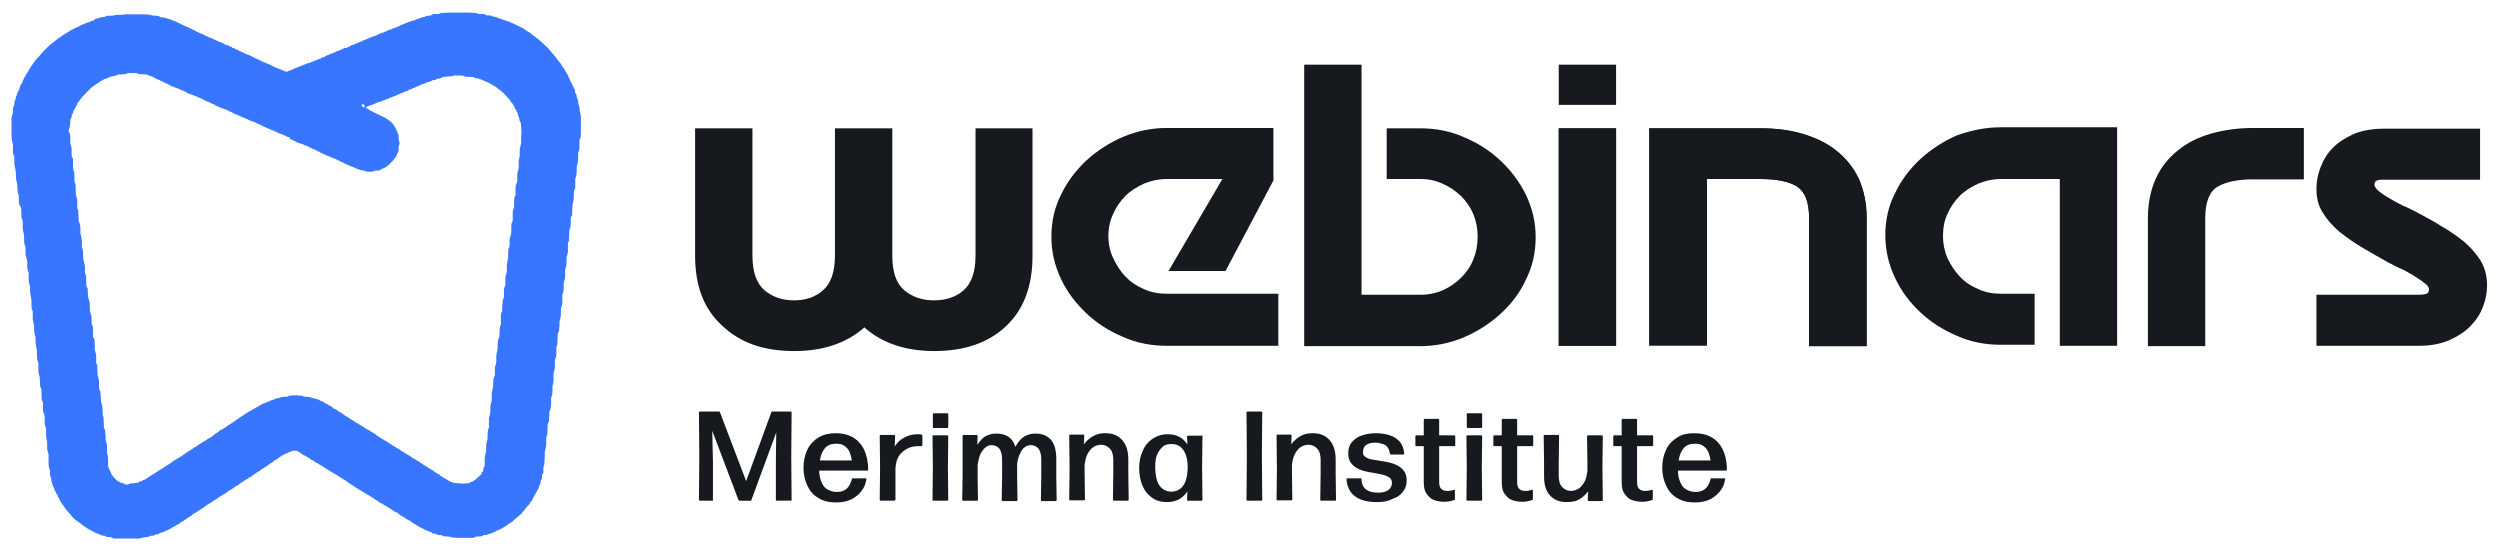 <?xml version="1.0" encoding="UTF-8"?>
<svg xmlns="http://www.w3.org/2000/svg" xmlns:xlink="http://www.w3.org/1999/xlink" version="1.1" id="Layer_1" x="0px" y="0px" viewBox="0 0 715 158.1" style="enable-background:new 0 0 715 158.1;" xml:space="preserve">
<style type="text/css">
	.st0{fill:#3976FF;}
	.st1{fill:#16191E;}
</style>
<g>
	<path class="st0" d="M37.1,4.1c1,0,2,0,3,0c0.9,0,1.7,0,2.6,0.1c0.3,0,0.5,0.1,0.8,0.2c0.3,0,0.5,0.1,0.8,0.1c0.6,0,1.1,0,1.6,0.4   C46,5,46.3,5,46.5,5c0.3,0,0.6,0,0.9,0.2c0,0,0.3,0,0.5,0.1c0.6,0.2,1.3,0.4,1.9,0.7h0.1c0.5,0.1,0.8,0.5,1.3,0.6   c0.1,0,0.2,0.1,0.2,0.1C51.6,7,51.9,6.9,52.1,7s0.4,0.3,0.7,0.4c0.4,0.1,0.8,0.4,1.2,0.5c0.2,0.1,0.5,0.2,0.6,0.3   c0.4,0.3,1,0.4,1.4,0.7L56.1,9c0.5,0.1,0.9,0.5,1.4,0.6c0.1,0,0.2,0.1,0.3,0.1l0.1,0.1c0.2,0.1,0.5,0.1,0.7,0.3s0.4,0.3,0.7,0.3   h0.1c0.4,0.5,1,0.3,1.4,0.7c0.1,0.1,0.2,0.1,0.3,0.1c0.5,0.2,1,0.5,1.5,0.7c0.1,0,0.1,0.1,0.2,0.1c0.6,0.1,1.2,0.5,1.7,0.8   c0.1,0.1,0.2,0.1,0.4,0.1c0.3,0,0.5,0.1,0.7,0.3c0.1,0.1,0.2,0.1,0.3,0.1c0.2,0,0.4,0.1,0.5,0.3c0,0,0,0.1,0.1,0.1   c0.5-0.1,0.8,0.5,1.3,0.5c0.1,0,0.2,0,0.2,0.1c0.3,0.3,0.7,0.3,1,0.5c0.4,0.2,0.8,0.4,1.3,0.6c0.1,0,0.1,0.1,0.2,0.1   c0.4,0.2,0.9,0.3,1.3,0.5c0.1,0,0.1,0.1,0.2,0.1c0.2,0.2,0.4,0.3,0.6,0.3c0.1,0,0.2,0,0.2,0.1c0.2,0.3,0.6,0.3,0.9,0.4   c0.1,0,0.2,0.1,0.3,0.2c0.2,0.1,0.3,0.1,0.5,0.2c0.1,0.1,0.3,0.1,0.4,0.2c0.2,0.2,0.4,0.3,0.6,0.3c0.1,0,0.2,0,0.2,0   c0.2,0.3,0.6,0.3,0.9,0.4c0.5,0.2,0.9,0.5,1.4,0.7s0.9,0.6,1.5,0.6c0.1,0,0.2,0.1,0.2,0.1c0.2,0.2,0.4,0.3,0.7,0.3h0.1   c0.3,0.3,0.8,0.3,1.1,0.5c0.2,0.2,0.4,0.1,0.7,0c0.1-0.1,0.3-0.2,0.4-0.2c0.3,0,0.5-0.1,0.6-0.3l0,0c0.6,0,1-0.5,1.6-0.6   c0.1,0,0.3-0.1,0.4-0.1c0.2-0.2,0.4-0.2,0.6-0.3c0.2,0,0.4-0.2,0.6-0.2c0.1-0.1,0.3-0.1,0.4-0.2c0.3-0.1,0.5-0.1,0.7-0.3   c0.1-0.1,0.3-0.1,0.4-0.1c0.2,0,0.4-0.1,0.7-0.2c0.4-0.2,0.9-0.4,1.4-0.6c0.3-0.1,0.6-0.1,0.8-0.3c0,0,0.1-0.1,0.2-0.1   c0.3,0,0.6-0.1,0.9-0.4c0-0.1,0.1-0.1,0.2-0.1c0.3,0,0.7-0.1,0.9-0.4c0.1-0.1,0.2,0,0.3-0.1c0.2-0.1,0.4-0.2,0.6-0.2   c0.1-0.1,0.2-0.1,0.3-0.2c0.4-0.1,0.7-0.2,1-0.4c0.1-0.1,0.2,0,0.3-0.1c0.2-0.1,0.3-0.1,0.5-0.2l0.1-0.1c0.5-0.1,1-0.3,1.5-0.6   c0.2-0.1,0.5-0.1,0.6-0.3c0.1-0.1,0.3-0.1,0.4-0.1s0.4,0,0.4,0c0.4-0.4,1-0.3,1.3-0.7c0,0,0-0.1,0.1-0.1c0.5,0,1-0.3,1.4-0.5h0.1   c0.4-0.2,0.9-0.5,1.4-0.5c0.4-0.5,0.9-0.4,1.4-0.7c0.4-0.2,1-0.4,1.4-0.6c0.2-0.1,0.4-0.1,0.6-0.2c0.3-0.2,0.6-0.1,0.9-0.3   s0.5-0.4,0.8-0.4c0.1,0,0.3-0.1,0.4-0.2c0.2-0.1,0.4-0.2,0.7-0.2h0.1c0.4-0.4,1-0.3,1.4-0.7c0.1-0.1,0.2-0.1,0.3-0.1   c0.4-0.1,0.8-0.1,1-0.4c0.1-0.1,0.2-0.1,0.3-0.1c0.3,0,0.6-0.1,0.8-0.3c0,0,0.1-0.1,0.2-0.1c0.3,0,0.6-0.1,0.8-0.4   c0.5-0.1,0.9-0.3,1.3-0.5c0.3-0.1,0.5-0.2,0.8-0.3c0.5-0.2,1-0.4,1.5-0.5c0.3-0.1,0.6-0.1,0.8-0.3c0.2-0.1,0.4-0.1,0.6-0.2   c0.3-0.1,0.5-0.2,0.8-0.3c0.2-0.1,0.5-0.1,0.7-0.2c0.2,0,0.4,0,0.5-0.1c0.3-0.3,0.7-0.3,1-0.3s0.7,0,1-0.3c0.2-0.1,0.5-0.2,0.7-0.2   c0.3,0,0.6,0,0.9,0s0.6,0,0.8-0.2c0.1-0.1,0.3-0.1,0.4-0.1c0.8,0,1.5-0.1,2.3-0.1c1.4,0,2.7,0,4.1,0c1,0,1.9,0,2.9,0.1   c0.3,0,0.7,0,1,0.2c0.1,0.1,0.3,0.1,0.5,0.1c0.4,0,0.7,0,1.1,0c0.2,0,0.4,0.1,0.6,0.2c0.3,0.2,0.6,0.3,0.9,0.2c0.4,0,0.8,0,1.2,0.3   c0.2,0.1,0.4,0.1,0.6,0.1c0.3,0,0.5,0.1,0.8,0.3c0.2,0.1,0.4,0.2,0.6,0.2c0.3,0,0.6,0.1,0.8,0.3c0.1,0.1,0.2,0.1,0.2,0.1   c0.4,0,0.6,0.1,0.9,0.3c0.1,0.1,0.2,0.1,0.3,0.1c0.3,0,0.6,0,0.8,0.3c0.4,0,0.8,0.4,1.2,0.5c0.2,0.1,0.4,0.1,0.6,0.3l0,0   c0.4,0.1,0.8,0.4,1.1,0.5c0.1,0,0.2,0.1,0.3,0.1c0.4,0.2,0.8,0.5,1.2,0.8c0.5,0.5,1.3,0.6,1.7,1.2c0.1,0.1,0.4,0.2,0.5,0.3   c0.5,0.4,1,0.8,1.5,1.2c0.6,0.5,1.2,1,1.8,1.6c0.5,0.4,0.9,0.8,1.3,1.3c0.3,0.4,0.6,0.7,0.9,1.1c0.4,0.4,0.8,0.9,1.1,1.3   c0.2,0.2,0.3,0.5,0.5,0.7s0.3,0.4,0.5,0.6c0.3,0.3,0.5,0.7,0.7,1.1c0.1,0.2,0.2,0.3,0.3,0.4s0.1,0.1,0.2,0.2   c0.2,0.5,0.5,0.8,0.7,1.3c0.2,0.4,0.6,0.7,0.6,1.2c0,0.1,0,0.2,0.1,0.2c0.2,0.2,0.3,0.4,0.3,0.7c0,0.1,0,0.1,0.1,0.2   c0.3,0.3,0.4,0.7,0.5,1c0,0.1,0.1,0.2,0.1,0.2c0.2,0.2,0.3,0.4,0.3,0.6c0,0.1,0.1,0.3,0.2,0.4c0.2,0.2,0.2,0.4,0.2,0.7   c0,0.2,0.1,0.4,0.2,0.6c0.2,0.2,0.3,0.5,0.3,0.8s0.1,0.5,0.2,0.7c0.1,0.2,0.2,0.5,0.2,0.8s0.1,0.7,0.2,1c0.1,0.2,0.2,0.5,0.2,0.8   c0,0.7,0.1,1.3,0.3,1.9c0.1,0.2,0.1,0.5,0.1,0.8c0,1.5,0,2.9,0,4.4c0,0.7,0,1.4-0.3,2c-0.1,0.1-0.1,0.3-0.1,0.5c0,0.5,0,1.1,0,1.6   s0,1-0.3,1.5c-0.1,0.2-0.1,0.4-0.1,0.6c0,0.6,0,1.2,0,1.7c0,0.4-0.1,0.8-0.2,1.1c-0.1,0.3-0.1,0.6-0.2,0.9c0,0.5,0,0.9,0,1.4   c0,0.6-0.1,1.1-0.3,1.6c-0.1,0.2-0.1,0.4-0.1,0.6c0,0.5,0,1.1,0,1.6c0,0.4,0,0.9-0.2,1.2c-0.3,0.6-0.2,1.3-0.2,1.9   c0,0.7-0.1,1.4-0.3,2.1c-0.1,0.3-0.1,0.6-0.1,0.9c-0.1,0.8-0.1,1.6-0.1,2.4c0,0.1,0,0.2-0.1,0.2c-0.3,0.3-0.3,0.7-0.3,1.1   c0,0.5,0,0.9,0,1.4c0,0.5-0.1,0.9-0.3,1.4c-0.1,0.2-0.1,0.4-0.1,0.7c0,0.8-0.1,1.6-0.1,2.3c0,0.2,0,0.3-0.1,0.5   c-0.2,0.3-0.2,0.7-0.2,1.1c0,0.6,0,1.1,0,1.7c0,0.4-0.1,0.7-0.2,1.1c-0.1,0.3-0.2,0.6-0.2,0.8c0,0.4,0,0.9,0,1.3   c0,0.6-0.1,1.2-0.3,1.7c-0.1,0.2-0.1,0.4-0.1,0.6c0,0.4,0,0.8,0,1.3s0,1-0.2,1.5c-0.3,0.7-0.2,1.5-0.2,2.2c0,0.6-0.1,1.2-0.3,1.7   c-0.1,0.1-0.1,0.3-0.1,0.4c0,0.5,0,1,0,1.5s0,1.1-0.2,1.5c-0.3,0.7-0.2,1.5-0.2,2.2s-0.1,1.3-0.3,1.9c-0.1,0.2-0.1,0.5-0.1,0.7   c0,0.6,0,1.2-0.1,1.8c0,0.4-0.1,0.8-0.3,1.1c-0.1,0.1-0.1,0.3-0.1,0.5c0,0.9-0.1,1.8-0.1,2.7c0,0.1,0,0.3-0.1,0.4   c-0.2,0.2-0.2,0.5-0.2,0.8c0,0.5,0,1,0,1.6c0,0.5-0.1,1-0.3,1.4c-0.1,0.2-0.1,0.4-0.1,0.6c0,0.5,0,1,0,1.5s-0.1,0.9-0.2,1.4v0.1   c-0.3,0.4-0.2,0.8-0.2,1.2c0,0.5,0,1,0,1.5c0,0.4-0.1,0.7-0.2,1.1c-0.1,0.2-0.1,0.4-0.1,0.6c0,0.3,0,0.7,0,1c0,0.8-0.1,1.5-0.4,2.2   c-0.1,0.1,0,0.3,0,0.4c0,0.5,0,0.9,0,1.4c0,0.7-0.1,1.3-0.4,1.9c-0.1,0.2-0.1,0.5-0.1,0.7c0,0.7-0.1,1.4-0.1,2.1   c0,0.1,0,0.3-0.1,0.4c-0.2,0.4-0.3,0.7-0.3,1.2c0,0.8,0,1.6-0.1,2.4c0,0.1,0,0.3-0.1,0.4c-0.2,0.2-0.2,0.5-0.2,0.8   c0,0.6,0,1.1,0,1.7c0,0.4-0.1,0.8-0.2,1.2c-0.1,0.3-0.2,0.7-0.2,1c0,0.8,0,1.6-0.1,2.4c0,0.2,0,0.3,0,0.5s0,0.5-0.1,0.7   s-0.2,0.4-0.2,0.7s0,0.7,0,1c0,0.4,0,0.7-0.3,1c-0.1,0.1-0.1,0.4-0.1,0.6c0,0.4,0,0.8-0.3,1.1c-0.1,0.1-0.1,0.3-0.1,0.5   s0,0.4-0.1,0.5c-0.4,0.5-0.4,1.3-0.8,1.8c-0.3,0.4-0.5,0.9-0.7,1.3c-0.2,0.4-0.6,0.8-0.7,1.3c-0.1,0.3-0.3,0.5-0.5,0.7   c0,0.1-0.1,0.1-0.2,0.2c-0.1,0.5-0.5,0.8-0.8,1.1c-0.4,0.4-0.7,0.9-1.1,1.4c-0.3,0.3-0.6,0.7-0.9,1c-0.6,0.5-1.1,0.9-1.7,1.4   c-0.1,0.1-0.2,0.2-0.3,0.3c-0.3,0.2-0.6,0.6-1,0.7c-0.3,0.1-0.5,0.3-0.7,0.5c-0.1,0-0.1,0.1-0.2,0.2c-0.6,0.2-1,0.7-1.6,0.9   c-0.5,0.2-0.8,0.5-1.4,0.6c-0.1,0-0.1,0.1-0.2,0.2c-0.5,0.2-0.9,0.4-1.4,0.6c-0.3,0.1-0.7,0.1-1,0.3c-0.1,0.1-0.4,0.1-0.6,0.1   c-0.2,0-0.5,0-0.7,0.2c-0.2,0.1-0.4,0.2-0.6,0.2c-0.2,0-0.5,0-0.7,0c-0.3,0-0.6,0-0.8,0.2c-0.2,0.1-0.5,0.2-0.7,0.2   c-1.5,0-3,0-4.6,0c-0.7,0-1.3-0.1-2-0.3c-0.3-0.1-0.6-0.1-0.9-0.1c-0.5,0-0.9,0-1.3-0.3c-0.1-0.1-0.4-0.1-0.6-0.1   c-0.4,0-0.8,0-1.1-0.3c-0.1-0.1-0.4-0.1-0.6-0.1c-0.3,0-0.5,0-0.6-0.3c0,0,0-0.1-0.1-0.1c-0.5,0-0.8-0.4-1.3-0.5   c-0.1,0-0.1,0-0.2,0c-0.4-0.2-0.7-0.4-1.1-0.6c-0.1,0-0.1-0.1-0.2-0.1c-0.6-0.2-1.1-0.6-1.6-0.9c-0.6-0.4-1.3-0.7-1.8-1.2   c0,0,0,0-0.1-0.1c-0.7-0.1-1.1-0.7-1.8-1c-0.6-0.3-1.1-0.7-1.6-1.1c0,0,0-0.1-0.1-0.1c-0.6-0.1-1.1-0.6-1.6-0.9   c-0.6-0.3-1.2-0.8-1.8-1.1c-0.6-0.4-1.2-0.7-1.8-1c-0.1,0-0.1-0.1-0.2-0.2c-0.1-0.1-0.1-0.2-0.2-0.2c-0.5-0.1-0.8-0.5-1.2-0.7   c-0.6-0.3-1.1-0.8-1.8-1.1c-0.6-0.3-1.1-0.7-1.6-1c-0.1-0.1-0.3-0.2-0.4-0.2s-0.2,0-0.2-0.1c-0.3-0.4-0.7-0.4-1.1-0.7   c-0.5-0.5-1.2-0.7-1.8-1.2c-0.1-0.1-0.2-0.1-0.3-0.2c-0.1-0.1-0.3-0.2-0.4-0.3s-0.3-0.2-0.4-0.3s-0.3-0.2-0.4-0.2   c-0.7-0.4-1.3-0.9-2-1.3c-0.6-0.3-1.1-0.6-1.7-1s-1.2-0.7-1.8-1.1c-0.5-0.4-1.1-0.7-1.6-1c-0.1-0.1-0.3-0.2-0.4-0.3   s-0.1-0.1-0.2-0.1c-0.4,0-0.7-0.4-1-0.6c-0.2-0.1-0.4-0.2-0.6-0.3c-0.1,0-0.1,0-0.2-0.1c-0.4-0.5-1.1-0.6-1.6-1.1h-0.1   c-0.5-0.1-0.9-0.5-1.3-0.8c-0.3-0.2-0.6-0.4-0.9-0.5c-0.1-0.1-0.2-0.1-0.3-0.1c-0.3,0-0.6,0-0.9,0c-0.2,0-0.4,0.1-0.6,0.2   c-0.1,0.1-0.3,0.2-0.4,0.2c-0.2,0-0.4,0.1-0.6,0.3l0,0c-0.5,0-0.7,0.4-1.2,0.5c-0.1,0-0.2,0-0.2,0.1c-0.5,0.3-1.1,0.7-1.6,1.1   l-0.1,0.1c-0.5,0.1-0.8,0.5-1.2,0.8l-0.1,0.1c-0.5,0.1-0.8,0.5-1.2,0.8c-0.5,0.3-1.1,0.7-1.6,1c-0.1,0-0.1,0-0.2,0.1   c-0.4,0.5-1.1,0.7-1.6,1.1c-0.4,0.3-0.9,0.5-1.2,0.9l-0.1,0.1c-0.4,0-0.5,0.2-0.8,0.4c-0.2,0.2-0.5,0.4-0.8,0.5s-0.5,0.4-0.9,0.6   c-0.7,0.3-1.1,0.9-1.8,1.2c-0.3,0.1-0.6,0.4-0.9,0.6c-0.7,0.5-1.5,0.8-2.1,1.4c-0.3,0.2-0.6,0.4-0.9,0.5c-0.5,0.4-1.1,0.6-1.6,1.1   l-0.1,0.1c-0.5,0.1-0.9,0.6-1.3,0.8c-0.5,0.3-1,0.6-1.5,0.9c-0.2,0.1-0.4,0.3-0.5,0.4c-0.1,0.1-0.2,0.1-0.2,0.2   c-0.2,0.1-0.5,0.2-0.7,0.4c-0.5,0.3-0.9,0.6-1.4,0.9c-0.3,0.2-0.5,0.4-0.9,0.5c-0.2,0.1-0.4,0.3-0.6,0.5c-0.1,0.1-0.1,0.1-0.2,0.2   c-0.9,0.4-1.6,1.1-2.5,1.6c-0.2,0.1-0.3,0.2-0.5,0.3c-0.1,0-0.2,0.1-0.2,0.1c-0.3,0.4-0.7,0.5-1.1,0.7c-0.1,0.1-0.2,0.1-0.3,0.2   c-0.2,0.1-0.3,0.2-0.5,0.3c-0.1,0.1-0.2,0.1-0.3,0.1c-0.4,0.4-0.9,0.5-1.4,0.8c-0.4,0.2-0.8,0.4-1.3,0.6c-0.1,0-0.2,0.1-0.3,0.1   c-0.4,0-0.6,0.1-0.9,0.4c-0.1,0.1-0.3,0.1-0.5,0.1s-0.4,0-0.5,0.1c-0.2,0.2-0.5,0.3-0.8,0.3c-0.4,0-0.8,0-1.1,0.3   c-0.1,0.1-0.3,0.1-0.5,0.1c-0.6,0-1.2,0.1-1.8,0.3c-0.2,0.1-0.3,0.1-0.5,0.1c-2.3,0-4.6,0-6.8,0c-0.3,0-0.6,0-0.8-0.2   s-0.4-0.2-0.7-0.2c-0.4,0-0.9,0.1-1.2-0.3c-0.1-0.1-0.3-0.1-0.5-0.1c-0.3,0-0.6,0-0.8-0.2l-0.1-0.1c-0.5,0-0.9-0.4-1.4-0.5   c-0.1,0-0.2,0-0.2-0.1c-0.6-0.3-1.1-0.6-1.7-0.9c-0.2-0.1-0.3-0.2-0.5-0.3c-0.1,0-0.2,0-0.2-0.1c-0.2-0.3-0.6-0.4-0.9-0.6   c-0.4-0.3-0.7-0.6-1-0.8c-0.5-0.4-1-0.7-1.4-1c-0.4-0.4-0.9-0.8-1.2-1.3c0,0,0-0.1-0.1-0.1c-0.5-0.5-0.9-1.1-1.4-1.6   c-0.2-0.3-0.4-0.6-0.6-0.9c-0.2-0.2-0.3-0.5-0.5-0.7c-0.3-0.4-0.5-0.8-0.7-1.2c0-0.1,0-0.2-0.1-0.2c-0.1-0.2-0.1-0.3-0.2-0.4   c-0.2-0.2-0.1-0.5-0.3-0.7c-0.1-0.2-0.4-0.4-0.4-0.7c0-0.1,0-0.2-0.1-0.2c-0.3-0.2-0.3-0.6-0.4-0.9c0-0.2-0.1-0.3-0.2-0.4   c-0.1-0.1-0.2-0.3-0.2-0.4c-0.1-0.4-0.1-0.7-0.3-1c-0.1-0.2-0.1-0.4-0.1-0.7s-0.1-0.6-0.2-0.8s-0.2-0.5-0.2-0.7c0-0.3,0-0.6,0-1   c0-0.2,0-0.4-0.1-0.5c-0.3-0.7-0.3-1.5-0.3-2.3c0-0.7,0-1.3,0-2c0-0.2-0.1-0.4-0.2-0.6c-0.1-0.4-0.2-0.8-0.2-1.2c0-0.6,0-1.2,0-1.7   c0-0.2-0.1-0.4-0.1-0.6c-0.1-0.4-0.2-0.8-0.2-1.2c0-0.6,0-1.3,0-1.9c0-0.2,0-0.3-0.1-0.5c-0.3-0.5-0.3-1-0.3-1.5c0-0.3,0-0.7,0-1   c0-0.5,0-1.1-0.3-1.6c-0.1-0.3-0.2-0.6-0.2-0.9c0-0.6,0-1.3,0-1.9c0-0.2,0-0.4-0.1-0.5c-0.3-0.4-0.3-0.9-0.3-1.4c0-0.4,0-0.8,0-1.2   c0-0.5,0-1-0.3-1.5c-0.1-0.1-0.1-0.2-0.1-0.4c0-0.7-0.1-1.5-0.1-2.2c0-0.3-0.1-0.6-0.2-0.9c-0.2-0.5-0.2-1-0.2-1.5s0-1.1,0-1.7   c0-0.2-0.1-0.5-0.2-0.7c-0.1-0.3-0.2-0.6-0.2-1c0-0.3,0-0.6,0-1c0-0.7,0-1.3-0.2-2c-0.1-0.3-0.1-0.8-0.2-1.1c0-0.4,0-0.8,0-1.3   c0-0.4,0-0.7-0.2-1c-0.1-0.4-0.1-0.8-0.2-1.2c0-0.1,0-0.3,0-0.4c0-0.8,0-1.5-0.3-2.3c-0.1-0.3-0.1-0.7-0.1-1c0-0.6,0-1.2,0-1.7   c0-0.2,0-0.4-0.1-0.5C9,88.4,9,87.9,9,87.5s0-0.8,0-1.3s-0.1-1-0.2-1.5c-0.1-0.5-0.2-1-0.2-1.5c0-0.3,0-0.6,0-1   c0-0.3-0.1-0.7-0.2-1c-0.2-0.4-0.2-0.9-0.2-1.3c0-0.6,0-1.2,0-1.7c0-0.3-0.1-0.5-0.2-0.7c-0.1-0.3-0.2-0.7-0.2-1.1   c0-0.2,0-0.4,0-0.6c0.1-0.9-0.1-1.7-0.4-2.6c-0.1-0.2-0.1-0.4-0.1-0.6c0-0.5,0-1,0-1.6c0-0.3,0-0.6-0.2-0.9   c-0.2-0.4-0.2-0.8-0.2-1.2c0-0.2,0-0.3,0-0.5c0-0.8,0-1.6-0.3-2.3c-0.1-0.3-0.1-0.7-0.1-1c0-0.4,0-0.9,0-1.3c0-0.4,0-0.7-0.2-1.1   c-0.2-0.3-0.1-0.7-0.2-1.1c0-0.5,0-0.9,0-1.4c0-0.4-0.1-0.7-0.2-1.1c-0.4-0.3-0.4-0.8-0.5-1.2c0-0.4,0-0.8,0-1.3   c0-0.4,0-0.8-0.2-1.2C5,55.1,5.1,54.7,5,54.3c0-0.6,0-1.1-0.1-1.7c0-0.3-0.1-0.6-0.2-0.9c0-0.1-0.1-0.3-0.1-0.4   c0-0.8-0.1-1.5-0.1-2.3c0-0.3-0.1-0.7-0.2-1c-0.1-0.4-0.2-0.9-0.2-1.3c0-0.4,0-0.9,0-1.4c0-0.3,0-0.7-0.2-1   c-0.2-0.4-0.2-0.8-0.2-1.2c0-0.2,0-0.3,0-0.5c0.1-0.9-0.1-1.8-0.3-2.6c0-0.2-0.1-0.4-0.1-0.7c0-1.8,0-3.5,0-5.3   c0-0.5,0.1-1,0.3-1.4c0.1-0.2,0.1-0.4,0.1-0.6c0-0.4,0-0.7,0-1.1c0-0.2,0.1-0.4,0.2-0.5c0.2-0.2,0.2-0.4,0.2-0.6   c0-0.4,0-0.9,0.3-1.2c0.1-0.1,0.1-0.4,0.1-0.6c0-0.3,0.1-0.5,0.3-0.8c0.1-0.1,0.1-0.4,0.2-0.6c0-0.2,0-0.5,0.3-0.6   c0,0,0.1-0.1,0.1-0.2c0.2-0.5,0.3-1,0.5-1.5c0-0.1,0.1-0.2,0.2-0.3c0.2-0.2,0.3-0.4,0.3-0.6v-0.1c0.3-0.3,0.3-0.7,0.5-1   c0.3-0.4,0.5-0.8,0.7-1.2c0.1-0.1,0.1-0.2,0.2-0.3c0-0.1,0.1-0.1,0.2-0.2C8.2,20,8.6,19.5,8.9,19c0.6-0.9,1.2-1.8,2-2.6   c0.1-0.1,0.1-0.1,0.2-0.2c0.4-0.5,0.8-1,1.3-1.5s1-1,1.5-1.5s1.1-0.9,1.6-1.3c0.6-0.5,1.2-1,1.9-1.4c0.2-0.1,0.4-0.4,0.7-0.5   c0.6-0.4,1.2-0.7,1.8-1.1c0.1-0.1,0.2-0.2,0.3-0.2c0.1-0.1,0.3-0.2,0.4-0.2c0.1-0.1,0.3-0.1,0.4-0.2c0,0,0.1,0,0.1-0.1   C21.5,8,22,7.8,22.4,7.6h0.1c0.3-0.3,0.7-0.3,0.9-0.5c0.4-0.3,1-0.2,1.3-0.6c0.5,0,1-0.2,1.4-0.5c0.1-0.1,0.3,0,0.4-0.1   c0.1,0,0.3,0,0.4-0.1c0.2-0.5,0.5-0.5,0.9-0.5c0.2,0,0.4-0.1,0.6-0.2c0.3-0.2,0.5-0.2,0.8-0.2s0.7,0,1-0.2c0.2-0.2,0.6-0.2,0.8-0.2   c0.3,0,0.5,0,0.8,0c0.1,0,0.3,0,0.4,0c1-0.4,2-0.2,3-0.3C35.9,4,36.5,4.1,37.1,4.1z M103.4,29.9c0.1,0.6,0.2,0.6,0.7,0.8   c0.5,0.1,0.9,0.4,1.4,0.6c0,0,0.1,0,0.1,0.1c0.1,0.2,0.3,0.2,0.5,0.3c0.1,0,0.3,0.1,0.4,0.2c0.1,0.1,0.2,0.1,0.3,0.2   c0.5,0.1,0.8,0.5,1.4,0.6c0,0,0.1,0,0.1,0.1c0.5,0.2,1,0.5,1.5,0.7c0.1,0.1,0.3,0.1,0.4,0.2c0.4,0.3,0.9,0.6,1.3,0.9   c0.4,0.3,0.7,0.6,1,1c0.2,0.3,0.3,0.6,0.5,0.8c0.1,0.2,0.2,0.4,0.3,0.6c0.2,0.4,0.4,0.7,0.4,1.1c0.4,0.3,0.3,0.7,0.3,1.1   c0,0.4,0,0.9,0.2,1.3c0.1,0.3,0.1,0.7-0.1,1.1c-0.1,0.2-0.1,0.4-0.1,0.5c0,0.3,0,0.7,0,1c-0.1,0.5-0.5,0.8-0.5,1.3   c-0.2,0.2-0.3,0.5-0.5,0.7c-0.2,0.3-0.4,0.6-0.6,0.8c-0.5,0.5-1,1.1-1.5,1.5c-0.3,0.2-0.5,0.4-0.9,0.6c-0.4,0.1-0.8,0.3-1.1,0.5   c-0.4,0.3-0.8,0.3-1.3,0.3c-0.2,0-0.4,0-0.6,0.1c-0.3,0.2-0.6,0.2-0.9,0.2c-0.2,0-0.5,0-0.7,0c-0.3,0-0.7,0-1-0.2   c-0.1-0.1-0.3-0.1-0.4-0.1c-0.4,0-0.8-0.1-1.2-0.3c-0.4-0.2-0.9-0.2-1.3-0.5c-0.2-0.1-0.4-0.2-0.7-0.3c-0.4-0.1-0.8-0.3-1.2-0.5   c-0.2-0.1-0.4-0.1-0.5-0.2c-0.1-0.1-0.3-0.1-0.4-0.2c-0.3-0.1-0.5-0.3-0.8-0.4c-0.4-0.1-0.8-0.3-1.2-0.6h-0.1   c-0.4-0.2-0.8-0.5-1.3-0.5c-0.1,0-0.1-0.1-0.1-0.1c-0.1-0.1-0.2-0.1-0.3-0.1c-0.5-0.2-0.9-0.5-1.4-0.6c-0.1,0-0.1-0.1-0.2-0.1   c-0.4-0.3-0.9-0.3-1.2-0.6c0,0-0.1,0-0.2,0s-0.2,0-0.2-0.1c-0.2-0.3-0.5-0.4-0.8-0.4c-0.1,0-0.2-0.1-0.2-0.2   c-0.1-0.1-0.2-0.2-0.4-0.2c-0.6-0.2-1.2-0.5-1.8-0.8c-0.3-0.2-0.7-0.3-1-0.5h-0.1c-0.3,0-0.5-0.2-0.7-0.3s-0.5-0.2-0.7-0.2   c-0.1,0-0.1-0.1-0.2-0.1s-0.2-0.1-0.3-0.1c-0.3,0-0.6-0.2-0.9-0.4c-0.4-0.2-0.8-0.3-1.1-0.6h-0.1c-0.3,0-0.5-0.1-0.6-0.3   c0.3-0.3,0.2-0.3,0-0.3c-0.1,0-0.3-0.1-0.4-0.1c-0.5-0.2-1-0.5-1.5-0.7h-0.1c-0.2-0.1-0.3-0.2-0.5-0.2c-0.2-0.1-0.3-0.1-0.5-0.2   c-0.4-0.1-0.8-0.5-1.2-0.5l0,0c-0.2-0.2-0.3-0.3-0.6-0.3c-0.1,0-0.2,0-0.3-0.1c-0.3-0.2-0.6-0.3-0.9-0.4c-0.1,0-0.1-0.1-0.2-0.1   c-0.2-0.1-0.5-0.2-0.7-0.3c-0.1,0-0.2-0.1-0.3-0.1c-0.4-0.2-0.8-0.5-1.3-0.7c-0.1,0-0.2,0-0.3-0.1c-0.1,0-0.2-0.1-0.3-0.1   c-0.4-0.2-0.8-0.4-1.1-0.6c-0.1,0-0.2,0-0.2,0c-0.6-0.1-1-0.5-1.5-0.6c-0.1,0-0.1-0.1-0.1-0.1c-0.4-0.1-0.8-0.3-1.2-0.5   c-0.2-0.1-0.4-0.1-0.6-0.2c-0.1-0.1-0.2-0.1-0.3-0.2c-0.3-0.1-0.6-0.2-0.9-0.4c-0.2-0.1-0.4-0.1-0.6-0.2c-0.5-0.3-1.1-0.6-1.7-0.8   c-0.3-0.3-0.7-0.4-1.1-0.5c-0.3-0.1-0.5-0.3-0.8-0.3c-0.1,0-0.2,0-0.3-0.1c-0.2-0.2-0.5-0.2-0.7-0.3c-0.4-0.2-0.7-0.4-1.1-0.5   c-0.1,0-0.1-0.1-0.2-0.2s-0.2-0.1-0.2-0.1c-0.3,0-0.6-0.2-0.9-0.4c-0.7-0.3-1.4-0.5-2-0.9c-0.1,0-0.2-0.1-0.2-0.1   c-0.2,0-0.4-0.1-0.6-0.3C57.3,28,57.3,28,57.2,28c-0.3,0-0.6-0.1-0.8-0.4h-0.1c-0.3,0-0.5-0.1-0.8-0.3c-0.1-0.1-0.3-0.1-0.4-0.1   c-0.5-0.2-0.9-0.4-1.4-0.5l-0.1-0.1c-0.2-0.1-0.3-0.2-0.5-0.3c-0.1-0.1-0.3-0.1-0.4-0.2c-0.4-0.3-0.9-0.2-1.3-0.6h-0.1   c-0.2-0.1-0.4-0.2-0.6-0.2c-0.1-0.1-0.2-0.2-0.3-0.2c-0.3,0-0.6-0.2-0.8-0.3c-0.1-0.1-0.2-0.1-0.4-0.1c-0.4-0.1-0.8-0.5-1.2-0.6   c-0.1,0-0.1-0.1-0.1-0.1l-0.1-0.1c-0.4,0-0.7-0.2-1-0.4c-0.7-0.4-1.5-0.7-2.2-1c-0.6-0.3-1.1-0.8-1.8-0.8c-0.1,0-0.2-0.1-0.2-0.1   c-0.2-0.2-0.4-0.2-0.7-0.3c-0.7,0-1.4-0.1-2.1-0.1c-0.1,0-0.2-0.1-0.3-0.1c-0.2-0.1-0.4-0.2-0.5-0.2c-0.7,0-1.4,0-2.1,0   c-0.2,0-0.4,0-0.5,0.1c-0.2,0.1-0.5,0.2-0.7,0.2c-0.5,0.1-1.1,0.1-1.6,0.1c-0.2,0-0.5,0-0.7,0.2s-0.5,0.2-0.7,0.2   c-0.7,0.1-1.3,0.4-2,0.6c0,0,0,0-0.1,0.1c-0.2,0.1-0.4,0.2-0.6,0.2c-0.1,0-0.2,0-0.3,0.1c-0.3,0.4-0.9,0.3-1.2,0.8   c-0.8,0.3-1.3,0.9-2,1.3c-0.1,0.1-0.2,0.1-0.3,0.2c-0.4,0.4-0.8,0.8-1.2,1.2c-0.8,0.8-1.6,1.6-2.2,2.5c-0.1,0.2-0.3,0.4-0.5,0.6   c-0.3,0.7-0.6,1.3-1,2c-0.2,0.3-0.4,0.6-0.4,1c0,0.1-0.1,0.1-0.1,0.2c-0.2,0.2-0.3,0.5-0.3,0.8c0,0.2-0.1,0.5-0.2,0.6   c-0.2,0.3-0.2,0.6-0.2,0.9c0,0.8-0.1,1.5-0.4,2.3c-0.1,0.2-0.1,0.4,0,0.5c0.3,0.6,0.4,1.2,0.4,1.8c0,0.4,0,0.9,0,1.3   c0,0.2,0,0.4,0.1,0.6c0.2,0.5,0.3,1,0.3,1.5c0,0.6,0,1.1,0,1.7c0,0.1,0,0.3,0.1,0.4c0.3,0.4,0.3,0.8,0.3,1.3c0,0.6,0,1.2,0,1.7   c0,0.2,0,0.4,0.1,0.6c0.2,0.5,0.3,1,0.3,1.6c0,0.4,0,0.8,0,1.2s0,0.8,0.2,1.2c0.1,0.1,0.1,0.2,0.1,0.3c0,0.8,0.1,1.6,0.1,2.5   c0,0.3,0,0.5,0.1,0.8c0.2,0.5,0.3,0.9,0.3,1.4s0,0.9,0,1.4c0,0.4,0,0.8,0.2,1.1c0.1,0.1,0.1,0.3,0.1,0.5c0,0.8,0.1,1.5,0.1,2.3   c0,0.2,0,0.5,0.1,0.7c0.3,0.6,0.4,1.3,0.4,1.9c0,0.4,0,0.8,0,1.2c0,0.2,0,0.3,0.1,0.5c0.1,0.5,0.2,1,0.3,1.5c0.1,0.5,0,1,0,1.5   c0,0.4,0,0.7,0.2,1.1c0.1,0.1,0.1,0.2,0.1,0.3c0,0.7,0.1,1.5,0.1,2.2c0,0.4,0.1,0.8,0.2,1.1c0.1,0.4,0.2,0.8,0.3,1.3   c0,0.4,0,0.8,0,1.2c0,0.4-0.1,0.8,0.2,1.2c0.1,0.1,0,0.2,0.1,0.3c0,0.9,0.1,1.7,0.1,2.6c0,0.3,0,0.6,0.2,0.8   c0.1,0.2,0.2,0.4,0.2,0.5c0,0.7,0,1.4,0.1,2.1c0,0.3,0.1,0.6,0.2,0.9c0,0.2,0.2,0.4,0.2,0.6c0.1,0.7,0.1,1.5,0.1,2.2   c0,0.3,0,0.5,0.1,0.8c0.3,0.7,0.4,1.3,0.4,2c0,0.4,0,0.7,0,1.1c0,0.1,0,0.3,0.1,0.4c0.3,0.6,0.3,1.2,0.3,1.8c0,0.5,0,1,0,1.5   c0,0.1,0,0.3,0.1,0.4c0.4,0.5,0.3,1,0.4,1.6c0,0.5,0,1.1,0,1.6c0,0.2,0,0.5,0.1,0.7c0.2,0.5,0.3,1,0.3,1.5c0,0.4,0,0.8,0,1.2   c0,0.4-0.1,0.8,0.2,1.1c0.1,0.1,0.1,0.2,0.1,0.3c0,0.8,0.1,1.6,0.1,2.5c0,0.2,0,0.4,0.1,0.6c0.2,0.5,0.3,1,0.3,1.5   c0,0.4,0,0.7,0,1.1c0,0.5,0,1.1,0.3,1.6c0,0.1,0.1,0.2,0.1,0.3c0.1,0.9,0.1,1.7,0.2,2.6c0,0.2,0,0.4,0.1,0.6c0.2,0.5,0.3,1,0.3,1.6   c0.1,0.8-0.1,1.7,0.3,2.4v0.1c0,0.8,0.1,1.5,0.1,2.3c0,0.4-0.1,0.8,0.3,1.1v0.1c0.1,0.6,0.1,1.2,0.2,1.8c0,0.3,0,0.6,0,0.9   s0.1,0.6,0.2,0.8c0.1,0.4,0.2,0.8,0.2,1.2c0,0.6,0,1.1,0,1.7c0,0.1,0,0.3,0,0.4c0.3,0.6,0.3,1.2,0.3,1.8c0,0.5,0,1.1,0,1.6   c0,0.1,0,0.3,0,0.4c0.3,0.3,0.3,0.7,0.5,1.1c0.1,0.2,0.3,0.4,0.3,0.6c0.3,0.8,0.9,1.4,1.5,2c0.2,0.2,0.3,0.3,0.5,0.4   c0.5,0.2,0.9,0.6,1.5,0.6c0.1,0,0.1,0.1,0.2,0.1c0.4,0.3,0.9,0.4,1.2,0.2c0.5-0.2,1.1-0.3,1.6-0.3c0.2,0,0.5,0,0.7-0.1   c0.2,0,0.4,0,0.6-0.1c0.3-0.2,0.6-0.4,1-0.4c0,0,0.1-0.1,0.2-0.1c0.1-0.2,0.3-0.3,0.6-0.3c0.1,0,0.2-0.1,0.2-0.1   c0.2-0.1,0.4-0.3,0.6-0.4c0.3-0.2,0.5-0.3,0.8-0.5s0.6-0.5,1-0.6c0.1,0,0.2-0.1,0.3-0.2c0.1-0.1,0.3-0.2,0.4-0.3   c0.6-0.3,1-0.7,1.6-1c0.4-0.2,0.8-0.6,1.2-0.8c0.6-0.4,1.3-0.7,1.8-1.2c0.4-0.3,0.9-0.6,1.4-0.9c0.3-0.2,0.6-0.3,0.9-0.5   c0.5-0.4,1.1-0.7,1.6-1.1c0.6-0.5,1.3-0.8,1.9-1.2c0.2-0.1,0.4-0.4,0.7-0.5c0.4-0.1,0.6-0.4,0.9-0.6c0.4-0.3,0.9-0.5,1.3-0.8   c0.1-0.1,0.3-0.3,0.4-0.3c0.7-0.2,1.1-0.8,1.7-1c0.3-0.1,0.6-0.4,0.9-0.6c0.2-0.1,0.4-0.3,0.6-0.5c0.1-0.1,0.2-0.1,0.3-0.2   c0.1-0.1,0.3-0.1,0.4-0.2c0.2-0.2,0.5-0.4,0.7-0.6c0.6-0.3,1.2-0.6,1.7-1c0.4-0.3,0.8-0.6,1.2-0.8c0.8-0.5,1.5-1,2.2-1.5   c0.3-0.2,0.6-0.4,0.9-0.6c0.4-0.3,0.8-0.4,1.1-0.8c0.1-0.1,0.1-0.1,0.2-0.1c0.6-0.2,1-0.8,1.7-0.9c0.3-0.4,0.9-0.5,1.3-0.8   c0.3-0.2,0.6-0.4,0.9-0.5l0.1-0.1c0.4-0.2,0.8-0.5,1.2-0.6c0.6-0.1,1-0.6,1.6-0.6c0.1,0,0.2-0.1,0.2-0.1c0.2-0.2,0.4-0.3,0.6-0.3   c0.3,0,0.5-0.1,0.8-0.3c0.2-0.1,0.4-0.2,0.7-0.2c0.3,0,0.5-0.1,0.8-0.2s0.6-0.2,0.9-0.2c0.6-0.1,1.1,0.1,1.6-0.3h0.1   c0.8-0.1,1.6-0.2,2.5-0.1c0.5,0,1,0,1.4,0.2c0.3,0.1,0.7,0.2,1,0.2c0.2,0,0.4,0,0.6,0c0.6,0.2,1.3,0.3,1.8,0.5   c0.6,0.2,1.2,0.2,1.7,0.7c0.4,0,0.6,0.2,0.9,0.4c0.5,0.3,1.1,0.5,1.6,0.9c0.1,0.1,0.2,0.1,0.3,0.1c0.1,0.1,0.2,0.1,0.3,0.2   c0.4,0.3,0.6,0.7,1.1,0.7c0.1,0,0.1,0.1,0.2,0.1c0.2,0.1,0.3,0.2,0.5,0.4c0.2,0.2,0.5,0.3,0.7,0.4c0.4,0.2,0.7,0.5,1,0.7   s0.6,0.6,1.1,0.6c0.1,0,0.1,0.1,0.2,0.2s0.1,0.1,0.2,0.2c0.7,0.4,1.4,0.8,2.1,1.3c0.6,0.3,1.1,0.7,1.7,1c0.6,0.4,1.2,0.8,1.8,1.1   c0.3,0.2,0.7,0.4,1,0.6c0.1,0.1,0.3,0.2,0.4,0.3c0.3,0.2,0.8,0.3,1,0.7l0.1,0.1c0.5,0.1,0.8,0.5,1.2,0.7c0.4,0.2,0.7,0.5,1,0.6   c0.4,0.2,0.7,0.4,1.1,0.7c0.1,0.1,0.2,0.1,0.3,0.2c0.2,0.1,0.4,0.2,0.5,0.3c0.5,0.4,1.1,0.5,1.5,1h0.1c0.3,0.1,0.5,0.2,0.7,0.4   c0.4,0.4,1,0.6,1.4,0.9c0.6,0.4,1.2,0.7,1.8,1.1c0.2,0.1,0.4,0.4,0.7,0.5c0.4,0.1,0.7,0.4,1,0.6c0.5,0.3,1.1,0.6,1.6,1   s1.2,0.7,1.7,1.1c0.3,0.2,0.7,0.4,1,0.6c0.7,0.4,1.3,1,2.1,1.3c0.1,0,0.1,0.1,0.2,0.2c0.1,0.1,0.1,0.1,0.2,0.2   c0.6,0.4,1.3,0.8,1.9,1.1c0.3,0.2,0.5,0.4,0.8,0.5s0.5,0.2,0.8,0.3c0.1,0.1,0.2,0.1,0.3,0.1c0.9,0.1,1.8,0.1,2.7,0.2   c0.4,0,0.8-0.1,1.2-0.1c0.3,0,0.6,0,0.8-0.3c0.1-0.1,0.2-0.1,0.3-0.1c0.2,0,0.4-0.1,0.5-0.3c0.1-0.1,0.2-0.1,0.2-0.1   c0.2,0,0.4-0.1,0.5-0.3c0.3-0.3,0.7-0.6,1-0.9c0.3-0.3,0.8-0.6,0.8-1.1c0,0,0-0.1,0.1-0.1c0.3-0.2,0.3-0.5,0.3-0.8   c0-0.1,0-0.3,0.1-0.4c0.3-0.4,0.3-0.8,0.3-1.3c0-0.4,0-0.9,0-1.3c0-0.3,0.1-0.5,0.1-0.8c0.2-0.7,0.3-1.3,0.3-2c0-0.3,0-0.6,0-0.9   c0-0.4,0.1-0.8,0.2-1.2c0.1-0.3,0.2-0.6,0.2-0.9s0-0.7,0-1c0.1-0.7,0-1.5,0.4-2.1c0.1-0.1,0-0.3,0-0.4c0-0.7,0-1.3,0-2   c0-0.2,0-0.5,0.1-0.7c0.2-0.5,0.3-0.9,0.3-1.4s0-0.9,0-1.4c0-0.4,0.1-0.7,0.2-1.1c0.1-0.3,0.2-0.6,0.2-0.9c0-0.6,0-1.3,0-1.9   c0-0.4,0.2-0.7,0.2-1.1c0.1-0.2,0.1-0.5,0.2-0.7c0-0.7,0-1.5,0.1-2.2c0-0.2,0.1-0.4,0.2-0.6c0.1-0.2,0.2-0.4,0.2-0.6   c0-0.7,0-1.3,0-2c0-0.2,0-0.4,0.1-0.5c0.2-0.7,0.4-1.3,0.3-2c0-0.3,0-0.6,0-0.9c0-0.4,0.1-0.9,0.2-1.3c0.1-0.3,0.2-0.7,0.2-1   s0-0.5,0-0.8c0-0.8,0-1.5,0.4-2.3c0.1-0.1,0.1-0.3,0.1-0.5c0-0.7,0-1.4,0.1-2c0-0.2,0-0.4,0.1-0.6c0.2-0.4,0.3-0.9,0.2-1.4   c0-0.4,0-0.8,0-1.2c0-0.5,0-1.1,0.3-1.6c0.1-0.2,0.1-0.4,0.1-0.6c0-0.7,0-1.4,0.1-2.1c0-0.3,0.1-0.7,0.2-1c0.1-0.2,0.1-0.4,0.2-0.6   c0-0.6,0-1.2,0-1.8c0-0.4,0-0.8,0.3-1.2c0.1-0.1,0.1-0.3,0.1-0.5c0-0.6,0-1.3,0-1.9c0-0.2,0-0.4,0.1-0.6c0.2-0.6,0.4-1.3,0.3-2   c0-0.3,0-0.7,0-1c0.1-0.5,0.2-1,0.2-1.4c0.1-0.3,0.2-0.6,0.2-0.8c0-0.5,0-1,0-1.6c0-0.4,0-0.8,0.2-1.1c0.2-0.4,0.2-0.8,0.2-1.2   c0-0.7-0.1-1.4,0.2-2.1s0.3-1.4,0.3-2.2c0-0.3,0-0.5,0-0.8c0-0.4,0-0.8,0.2-1.1c0.2-0.3,0.2-0.7,0.2-1c0-0.6,0-1.1,0-1.7   c0-0.3,0-0.7,0.2-1c0.2-0.5,0.2-0.9,0.2-1.4c0-0.4,0-0.7,0-1.1c0-0.5,0-1,0.3-1.4c0.1-0.1,0.1-0.3,0.1-0.5c0-0.6,0-1.3,0-1.9   c0-0.4,0.1-0.8,0.3-1.2c0.1-0.2,0.2-0.5,0.2-0.7c0-0.5,0-1.1,0-1.6c0-0.4,0.1-0.9,0.2-1.3c0.1-0.3,0.2-0.5,0.2-0.8   c0-0.6,0-1.2,0-1.7c0-0.4,0.1-0.8,0.2-1.2c0-0.2,0.1-0.4,0.1-0.5c0-0.6,0-1.2,0-1.7c0-0.4,0.2-0.8,0.2-1.2c0.1-0.3,0.2-0.6,0.2-0.8   c0-0.5,0-1,0-1.5s0.1-0.9,0.1-1.4c0-0.9-0.1-1.8-0.2-2.8c0-0.1-0.1-0.3-0.2-0.4c-0.1-0.2-0.2-0.4-0.2-0.6c0-0.4-0.1-0.7-0.3-1   c-0.1-0.1-0.1-0.3-0.1-0.5s-0.1-0.3-0.2-0.5c-0.3-0.3-0.3-0.9-0.7-1.2v-0.1c0-0.2-0.1-0.3-0.2-0.5c-0.1-0.1-0.2-0.1-0.2-0.2   c0-0.3-0.2-0.4-0.3-0.6c-0.2-0.2-0.4-0.4-0.5-0.6c-0.4-0.7-0.9-1.2-1.4-1.7c-0.9-1.1-2.1-1.8-3.2-2.7c-0.7-0.2-1.2-0.8-1.9-1   c-0.1,0-0.1-0.1-0.2-0.1c-0.2-0.1-0.3-0.2-0.5-0.2c-0.5-0.1-0.9-0.6-1.5-0.6l0,0c-0.3-0.2-0.6-0.3-0.9-0.3c-0.2,0-0.5,0-0.6-0.1   c-0.3-0.3-0.7-0.3-1.1-0.3c-0.3,0-0.5,0-0.8,0c-0.4,0-0.8,0-1.2-0.2c-0.3-0.2-0.6-0.2-1-0.2s-0.8,0-1.2,0s-0.8-0.1-1.2,0.2   c0,0-0.1,0-0.2,0c-0.7,0.1-1.5,0.1-2.2,0.2c-0.2,0-0.4,0-0.6,0.2c-0.3,0.2-0.6,0.3-1,0.3c-0.2,0-0.5,0-0.6,0.2   c-0.2,0.2-0.4,0.2-0.7,0.2c-0.3,0-0.5,0.1-0.7,0.3c-0.1,0.1-0.1,0.1-0.2,0.1c-0.5,0.1-0.9,0.2-1.3,0.4c-0.5,0.3-1.1,0.4-1.7,0.6   c0,0-0.1,0-0.1,0.1c-0.2,0.2-0.5,0.2-0.7,0.3c-0.4,0.2-0.8,0.5-1.3,0.5c-0.2,0.3-0.5,0.4-0.9,0.4c-0.1,0-0.2,0.1-0.3,0.2   c-0.1,0.1-0.2,0.2-0.3,0.2c-0.4,0.1-0.7,0.1-1,0.4c-0.1,0.1-0.2,0-0.3,0.1c-0.6,0.1-1,0.5-1.6,0.6c-0.2,0.2-0.5,0.3-0.8,0.4   c-0.1,0-0.2,0.1-0.4,0.1c-0.2,0.1-0.4,0.3-0.7,0.3c-0.1,0-0.3,0-0.3,0.1c-0.2,0.2-0.4,0.3-0.6,0.3c-0.1,0-0.3,0-0.4,0.1   c-0.4,0.4-1.1,0.2-1.5,0.7c0,0.1-0.2,0-0.3,0c-0.2,0-0.4,0.1-0.6,0.2c-0.4,0.2-0.9,0.4-1.4,0.6s-1,0.3-1.5,0.5c0,0-0.1,0-0.1,0.1   c-0.2,0.3-0.6,0.3-0.9,0.4C104.5,29.6,104,29.9,103.4,29.9z"></path>
	<g>
		<path class="st1" d="M295.3,36.7v36.4c0,8.7-2.5,15.4-7.5,20.1c-5,4.8-11.9,7.2-20.6,7.2c-8.1,0-14.7-2.2-19.7-6.5l-0.3-0.3    l-0.3,0.3c-5,4.3-11.6,6.5-19.7,6.5c-8.7,0-15.4-2.3-20.6-7.2c-5.3-4.8-7.8-11.4-7.8-20.1V36.7h16.4v36.4c0,4.6,1.1,7.8,3.4,9.9    c2.3,1.9,5.1,2.9,8.5,2.9c3.4,0,6.2-1,8.3-2.9c2.2-1.9,3.4-5.2,3.4-9.9V36.7h16.4v36.4c0,4.7,1.1,7.9,3.4,9.9    c2.3,1.9,5.1,2.9,8.5,2.9c3.5,0,6.4-1,8.5-2.9c2.2-1.9,3.4-5.2,3.4-9.9V36.7H295.3z"></path>
	</g>
	<g>
		<path class="st1" d="M365.6,84.2v14.7h-31.9c-4.4,0-8.6-0.8-12.4-2.5c-4.1-1.7-7.5-3.9-10.5-6.7c-3.1-2.9-5.6-6.2-7.3-9.8    c-1.9-4-2.8-8-2.8-12.2c0-4.4,0.9-8.4,2.8-12.1c1.7-3.6,4.2-6.9,7.3-9.8c3.1-2.8,6.7-5.1,10.5-6.7c3.8-1.6,8-2.5,12.4-2.5h30.5v15    l-13.7,25.9h-16.3l15.4-26.3h-16c-2.3,0-4.4,0.5-6.4,1.3c-2.1,1-3.9,2.1-5.3,3.5c-1.5,1.5-2.7,3.3-3.5,5.1c-0.9,1.9-1.4,4-1.4,6.4    c0,2.4,0.5,4.5,1.4,6.4c1,2,2.1,3.8,3.5,5.2c1.4,1.5,3,2.6,5.3,3.6c2,0.9,4.1,1.3,6.4,1.3H365.6z"></path>
	</g>
	<g>
		<path class="st1" d="M439.2,67.8c0,4.4-0.9,8.4-2.8,12.2c-1.7,3.7-4.2,7-7.3,9.8c-3.1,2.8-6.7,5.1-10.5,6.7    c-3.8,1.6-8,2.5-12.4,2.5h-33.2V18.5h16.4v65.8h16.9c2.4,0,4.5-0.5,6.4-1.3c2.1-1,3.8-2.2,5.2-3.6c1.5-1.5,2.7-3.2,3.5-5.3    c0.8-1.9,1.2-4.1,1.2-6.4c0-2.3-0.4-4.4-1.2-6.4c-0.8-1.9-2-3.7-3.5-5.2c-1.7-1.6-3.4-2.7-5.2-3.5c-1.9-0.9-4-1.4-6.4-1.4h-9.7    V36.7h9.6c4.4,0,8.6,0.8,12.4,2.5c4.1,1.7,7.5,3.9,10.5,6.7c3,2.8,5.5,6.1,7.3,9.8C438.3,59.6,439.2,63.7,439.2,67.8z"></path>
	</g>
	<g>
		<path class="st1" d="M445.8,18.5V30h16.4V18.5H445.8z M445.8,36.7v62.2h16.4V36.7H445.8z"></path>
		<path class="st1" d="M462.2,98.9h-16.4V36.7h16.4V98.9z"></path>
	</g>
	<g>
		<path class="st1" d="M533.8,62.4V99h-16.4V62.3c0-4.6-1.2-7.5-3.5-9c-2.3-1.4-5.8-2.1-10.3-2.1h-15.4v47.6h-16.5V36.7h31.8    c4.5,0,8.4,0.5,12.1,1.6c3.7,1.1,7,2.7,9.6,4.8c2.8,2.2,4.9,4.9,6.4,8C533,54.4,533.8,58.2,533.8,62.4z"></path>
		<path class="st1" d="M533.8,99h-16.4V62.3c0-4.6-1.2-7.5-3.5-9c-2.3-1.4-5.8-2.1-10.3-2.1h-15.4v47.6h-16.5V36.7h31.8    c4.5,0,8.4,0.5,12.1,1.6c3.7,1.1,7,2.7,9.6,4.8c2.8,2.2,4.9,4.9,6.4,8c1.5,3.3,2.3,7.1,2.3,11.3V99z"></path>
	</g>
	<g>
		<path class="st1" d="M605.5,36.7v62.2h-16.4V51.2h-16.9c-2.3,0-4.4,0.5-6.4,1.3c-2.1,1-3.9,2.1-5.3,3.5c-1.5,1.5-2.7,3.3-3.5,5.1    c-0.9,1.9-1.3,4-1.3,6.4c0,2.4,0.5,4.5,1.3,6.4c1,2,2.1,3.7,3.5,5.2c1.4,1.5,3,2.6,5.3,3.6c2,0.9,4.1,1.3,6.4,1.3h9.7v14.6h-9.7    c-4.4,0-8.6-0.8-12.4-2.5c-4-1.7-7.5-3.9-10.5-6.7c-3.1-2.9-5.6-6.2-7.3-9.9c-1.9-4-2.8-8-2.8-12.2c0-4.4,0.9-8.4,2.8-12.1    c1.7-3.6,4.2-6.9,7.3-9.8c3.1-2.8,6.7-5.1,10.4-6.7c4.3-1.5,8.3-2.3,12.5-2.3H605.5z"></path>
	</g>
	<g>
		<path class="st1" d="M658.9,36.6v14.7h-14.5c-4.4,0-7.8,0.7-10.2,2.1c-2.3,1.4-3.5,4.4-3.5,9V99h-16.4V62.3c0-4.2,0.8-8,2.3-11.3    c1.4-3.1,3.5-5.8,6.3-8c2.5-2.1,5.7-3.7,9.5-4.8c3.5-1,7.6-1.6,12.1-1.6H658.9z"></path>
	</g>
	<g>
		<path class="st1" d="M711.3,81.6c0,2.1-0.4,4.2-1.2,6.2c-0.8,2.1-2,3.9-3.6,5.5c-1.4,1.5-3.4,2.8-6,4c-2.4,1-5.2,1.6-8.6,1.6    h-29.4V84.3h29.4c0.8,0,1.3-0.1,1.8-0.2c0.6-0.1,1-0.6,1-1.3c0-0.6-0.5-1.4-1.5-2l-0.5-0.4c-0.8-0.5-1.6-1.1-2.6-1.7    c-1.3-0.8-2.6-1.5-3.8-2c-0.9-0.4-1.7-0.8-2.4-1.2c-0.3-0.2-0.7-0.3-1-0.5c-1.2-0.7-2.4-1.4-3.7-2.1c-1.2-0.7-2.4-1.4-3.6-2.1    c-2.4-1.4-4.6-3-6.5-4.5c-2-1.7-3.6-3.5-4.8-5.5c-1.3-2-1.8-4.2-1.8-6.8c0-2.1,0.4-4.2,1.2-6.2c0.8-2.1,2-4.1,3.5-5.5    c1.4-1.5,3.4-2.8,6-4c2.4-1,5.4-1.5,8.7-1.5h27.4v14.6h-27.4c-0.7,0-1.4,0-1.8,0.1c-0.7,0.2-1,0.6-1,1.3c0,0.6,0.5,1.3,1.4,2    c1,0.8,2,1.4,3,2c1.2,0.7,2.5,1.4,3.9,2.1c1,0.4,1.9,0.8,2.8,1.3l2.1,1.1c1.9,1,3.9,2.1,5.8,3.3c2.1,1.2,4.2,2.6,6.6,4.5    c2,1.7,3.5,3.5,4.8,5.5C710.7,76.7,711.3,79,711.3,81.6z"></path>
	</g>
	<g>
		<path class="st1" d="M203.7,143.2h-3.5c-0.2,0-0.3-0.1-0.3-0.3l0.1-12.3l-0.1-12.6c0-0.2,0.1-0.3,0.3-0.3h5.4    c0.2,0,0.3,0.1,0.3,0.2l7.5,19.7l7.2-19.7c0.1-0.2,0.2-0.2,0.4-0.2h5.1c0.2,0,0.3,0.1,0.3,0.3l-0.1,12.6l0.1,12.3    c0,0.2-0.1,0.3-0.3,0.3h-3.9c-0.2,0-0.3-0.1-0.3-0.3V132l0.1-8.3l-7.1,19.3c0,0.2-0.2,0.2-0.3,0.2h-3c-0.2,0-0.3-0.1-0.4-0.2    l-7.5-19.8l0.2,8.8v10.9C204,143.1,203.9,143.2,203.7,143.2z"></path>
		<path class="st1" d="M248,134.6h-13.7c0,1.4,0.3,2.5,0.7,3.4s0.9,1.6,1.7,2c0.7,0.4,1.6,0.7,2.6,0.7c1.2,0,2.1-0.3,2.8-0.9    c0.7-0.6,1.2-1.5,1.5-2.7c0-0.2,0.1-0.3,0.3-0.3h3.6c0.2,0,0.4,0.1,0.3,0.2c-0.2,1.3-0.6,2.4-1.4,3.4c-0.7,1-1.7,1.8-2.9,2.4    s-2.7,0.9-4.4,0.9c-2,0-3.7-0.4-5.1-1.3c-1.4-0.8-2.4-2-3.1-3.5c-0.7-1.5-1.1-3.2-1.1-5.1c0-2,0.4-3.7,1.1-5.2    c0.7-1.5,1.8-2.6,3.2-3.5c1.4-0.8,3-1.2,4.9-1.2c2.9,0,5.2,0.9,6.8,2.7c1.6,1.8,2.4,4.3,2.5,7.5    C248.3,134.5,248.2,134.6,248,134.6z M239.1,126.9c-1.3,0-2.4,0.4-3.1,1.2s-1.3,2-1.5,3.6h9.1c-0.1-0.9-0.3-1.6-0.6-2.4    c-0.3-0.7-0.8-1.3-1.5-1.8S240,126.9,239.1,126.9z"></path>
		<path class="st1" d="M255.7,143.2h-3.8c-0.2,0-0.3-0.1-0.3-0.3l0.1-9.2l-0.1-9c0-0.2,0.1-0.3,0.3-0.3h3.8c0.2,0,0.3,0.1,0.3,0.3    l-0.1,3c0.5-0.8,1-1.4,1.7-1.9s1.4-0.9,2.3-1.2s1.7-0.4,2.6-0.4c0.2,0,0.4,0,0.5,0c0.2,0,0.3,0,0.5,0.1c0.2,0,0.3,0.2,0.3,0.3v2.7    c0,0.2-0.1,0.3-0.3,0.3c-0.1,0-0.3,0-0.4,0c-0.2,0-0.3,0-0.4,0c-1.2,0-2.3,0.2-3.2,0.7c-1,0.5-1.8,1.2-2.4,2.1    c-0.6,0.9-0.9,2.1-1,3.5v9C256,143.1,255.9,143.2,255.7,143.2z"></path>
		<path class="st1" d="M270.9,143.2H267c-0.2,0-0.3-0.1-0.3-0.3l0.1-9.2l-0.1-8.9c0-0.2,0.1-0.3,0.3-0.3h3.9c0.2,0,0.3,0.1,0.3,0.3    l-0.1,8.9l0.1,9.2C271.2,143.1,271.1,143.2,270.9,143.2z M270.9,122.4h-3.8c-0.2,0-0.3-0.1-0.3-0.3v-3.6c0-0.2,0.1-0.3,0.3-0.3    h3.8c0.2,0,0.3,0.1,0.3,0.3v3.6C271.2,122.3,271.1,122.4,270.9,122.4z"></path>
		<path class="st1" d="M302.1,131.4v4.8l0.1,6.8c0,0.2-0.1,0.3-0.3,0.3H298c-0.2,0-0.3-0.1-0.3-0.3l0.1-6.8v-4.7    c0-1.5-0.3-2.6-0.8-3.2s-1.3-1-2.2-1c-0.6,0-1.2,0.2-1.7,0.6c-0.6,0.4-1,1-1.4,1.9c-0.4,0.8-0.7,1.8-0.8,3c0,0.1,0,0.2,0,0.3    s0,0.2,0,0.3v2.8l0.1,6.8c0,0.2-0.1,0.3-0.3,0.3h-3.9c-0.2,0-0.3-0.1-0.3-0.3l0.1-6.8v-4.7c0-1.5-0.3-2.6-0.8-3.2s-1.3-1-2.2-1    c-0.6,0-1.2,0.2-1.8,0.7s-1,1.1-1.4,1.9s-0.6,1.9-0.8,3.1v3.1l0.1,6.8c0,0.2-0.1,0.3-0.3,0.3h-3.9c-0.2,0-0.3-0.1-0.3-0.3l0.1-6.8    v-11.4c0-0.2,0.1-0.3,0.3-0.3h3.7c0.2,0,0.3,0.1,0.3,0.3l-0.1,2.5c0.4-0.6,0.9-1.2,1.4-1.7s1.1-0.9,1.8-1.1    c0.7-0.3,1.5-0.4,2.3-0.4c1.3,0,2.5,0.3,3.4,0.9s1.6,1.6,2,2.9c0.5-0.9,1-1.6,1.6-2.2s1.2-1,1.9-1.2c0.7-0.3,1.5-0.4,2.3-0.4    c1.9,0,3.3,0.6,4.4,1.8C301.6,127,302.1,128.8,302.1,131.4z"></path>
		<path class="st1" d="M322.7,131.4v3.8l0.1,7.7c0,0.2-0.1,0.3-0.3,0.3h-3.9c-0.2,0-0.3-0.1-0.3-0.3l0.1-7.7v-3.7    c0-1.4-0.3-2.5-1-3.2c-0.6-0.7-1.5-1.1-2.5-1.1c-0.7,0-1.4,0.2-2.1,0.6s-1.2,1.1-1.7,1.9c-0.5,0.9-0.7,1.9-0.9,3.2v2.2l0.1,7.7    c0,0.2-0.1,0.3-0.3,0.3h-3.9c-0.2,0-0.3-0.1-0.3-0.3l0.1-8.5l-0.1-9.7c0-0.2,0.1-0.3,0.3-0.3h3.7c0.2,0,0.3,0.1,0.3,0.3l-0.1,2.5    c0.4-0.6,0.9-1.1,1.5-1.6s1.3-0.9,2.1-1.2c0.8-0.3,1.6-0.4,2.6-0.4c2,0,3.5,0.6,4.7,1.9C322.1,127.1,322.7,129,322.7,131.4z"></path>
		<path class="st1" d="M343.9,124.7l-0.1,9l0.1,9.2c0,0.2-0.1,0.3-0.3,0.3h-3.8c-0.2,0-0.3-0.1-0.3-0.3l0.1-2.4    c-0.6,1-1.4,1.7-2.4,2.3c-1,0.5-2.1,0.8-3.4,0.8c-1.7,0-3.2-0.4-4.4-1.3c-1.2-0.9-2.1-2-2.7-3.5s-0.9-3.1-0.9-4.9    c0-1.8,0.3-3.4,1-4.9c0.6-1.5,1.6-2.7,2.8-3.5s2.6-1.3,4.3-1.3c1.3,0,2.4,0.2,3.3,0.7c1,0.5,1.7,1.2,2.4,2.2l-0.1-2.2    c0-0.2,0.1-0.3,0.3-0.3h3.8C343.8,124.4,343.9,124.5,343.9,124.7z M335,140.6c1.5,0,2.6-0.6,3.4-1.7s1.2-2.8,1.3-5    c0-2.2-0.4-3.9-1.2-5.1s-1.9-1.8-3.4-1.8c-1.1,0-2,0.2-2.6,0.8s-1.2,1.3-1.6,2.3s-0.5,2.2-0.5,3.5c0,1.5,0.2,2.7,0.5,3.8    c0.3,1,0.9,1.9,1.6,2.4C333.1,140.3,334,140.6,335,140.6z"></path>
		<path class="st1" d="M360.7,143.2h-3.9c-0.2,0-0.3-0.1-0.3-0.3l0.1-12.6l-0.1-12.3c0-0.2,0.1-0.3,0.3-0.3h3.9    c0.2,0,0.3,0.1,0.3,0.3l-0.1,12.3l0.1,12.6C361,143.1,360.9,143.2,360.7,143.2z"></path>
		<path class="st1" d="M382,131.4v3.8l0.1,7.7c0,0.2-0.1,0.3-0.3,0.3h-3.9c-0.2,0-0.3-0.1-0.3-0.3l0.1-7.7v-3.7c0-1.4-0.3-2.5-1-3.2    c-0.6-0.7-1.5-1.1-2.5-1.1c-0.7,0-1.4,0.2-2.1,0.6s-1.2,1.1-1.7,1.9c-0.5,0.9-0.7,1.9-0.9,3.2v2.2l0.1,7.7c0,0.2-0.1,0.3-0.3,0.3    h-3.9c-0.2,0-0.3-0.1-0.3-0.3l0.1-8.5l-0.1-9.7c0-0.2,0.1-0.3,0.3-0.3h3.7c0.2,0,0.3,0.1,0.3,0.3l-0.1,2.5    c0.4-0.6,0.9-1.1,1.5-1.6s1.3-0.9,2.1-1.2c0.8-0.3,1.6-0.4,2.6-0.4c2,0,3.5,0.6,4.7,1.9C381.4,127.1,382,129,382,131.4z"></path>
		<path class="st1" d="M393.9,143.6c-1.7,0-3.3-0.2-4.6-0.7s-2.3-1.2-3-2.2s-1.1-2.2-1.2-3.6c0-0.2,0.1-0.3,0.3-0.3h3.7    c0.2,0,0.3,0.1,0.3,0.3c0,1.3,0.5,2.3,1.3,2.9c0.8,0.6,1.9,0.9,3.4,0.9c1.2,0,2.2-0.2,2.9-0.7c0.7-0.5,1.1-1.2,1.1-2.1    c0-0.6-0.2-1.1-0.7-1.5c-0.5-0.3-1-0.6-1.8-0.8c-0.7-0.2-1.6-0.3-2.4-0.5c-0.9-0.1-1.8-0.3-2.7-0.5c-0.9-0.2-1.7-0.5-2.4-0.9    s-1.3-0.9-1.8-1.6c-0.5-0.7-0.7-1.6-0.7-2.7c0-1.3,0.3-2.3,1-3.1s1.5-1.5,2.7-1.9s2.5-0.7,4.1-0.7c1.5,0,2.9,0.2,4.1,0.6    s2.2,1.1,2.9,1.9c0.7,0.9,1.1,2,1.2,3.3c0,0.2-0.1,0.3-0.3,0.3h-3.5c-0.2,0-0.3-0.1-0.3-0.3c-0.1-0.7-0.3-1.3-0.6-1.7    c-0.3-0.5-0.8-0.8-1.4-1s-1.3-0.4-2.1-0.4c-1.1,0-2,0.2-2.6,0.6c-0.6,0.4-1,1.1-1,2.1c0,0.6,0.2,1.1,0.7,1.4s1,0.6,1.8,0.7    s1.6,0.3,2.4,0.4c0.9,0.1,1.8,0.3,2.7,0.5c0.9,0.2,1.7,0.5,2.4,0.9c0.7,0.4,1.3,0.9,1.8,1.6s0.7,1.6,0.7,2.7    c0,1.3-0.4,2.3-1.1,3.2s-1.7,1.6-3,2C396.9,143.4,395.5,143.6,393.9,143.6z"></path>
		<path class="st1" d="M412.9,143.5c-1,0-1.9-0.2-2.8-0.5s-1.5-1-2.1-1.8s-0.8-1.9-0.8-3.3v-8.2v-2.1h-2.1c-0.2,0-0.3-0.1-0.3-0.3    v-2.5c0-0.2,0.1-0.3,0.3-0.3h2.1v-4.4c0-0.2,0.1-0.3,0.3-0.3h3.8c0.2,0,0.3,0.1,0.3,0.3v4.4h4.3c0.2,0,0.3,0.1,0.3,0.3v2.5    c0,0.2-0.1,0.3-0.3,0.3h-4.3v2v8.2c0,1,0.2,1.7,0.6,2c0.4,0.4,0.9,0.6,1.6,0.6c0.4,0,0.8,0,1.1-0.1c0.3,0,0.6-0.1,0.9-0.2    c0.2-0.1,0.3,0,0.3,0.3v2.3c0,0.2-0.1,0.3-0.2,0.3c-0.5,0.2-1,0.3-1.5,0.4C413.9,143.5,413.4,143.5,412.9,143.5z"></path>
		<path class="st1" d="M423.6,143.2h-3.9c-0.2,0-0.3-0.1-0.3-0.3l0.1-9.2l-0.1-8.9c0-0.2,0.1-0.3,0.3-0.3h3.9c0.2,0,0.3,0.1,0.3,0.3    l-0.1,8.9l0.1,9.2C423.9,143.1,423.8,143.2,423.6,143.2z M423.6,122.4h-3.8c-0.2,0-0.3-0.1-0.3-0.3v-3.6c0-0.2,0.1-0.3,0.3-0.3    h3.8c0.2,0,0.3,0.1,0.3,0.3v3.6C423.9,122.3,423.8,122.4,423.6,122.4z"></path>
		<path class="st1" d="M435.2,143.5c-1,0-1.9-0.2-2.8-0.5s-1.5-1-2.1-1.8s-0.8-1.9-0.8-3.3v-8.2v-2.1h-2.1c-0.2,0-0.3-0.1-0.3-0.3    v-2.5c0-0.2,0.1-0.3,0.3-0.3h2.1v-4.4c0-0.2,0.1-0.3,0.3-0.3h3.8c0.2,0,0.3,0.1,0.3,0.3v4.4h4.3c0.2,0,0.3,0.1,0.3,0.3v2.5    c0,0.2-0.1,0.3-0.3,0.3h-4.3v2v8.2c0,1,0.2,1.7,0.6,2c0.4,0.4,0.9,0.6,1.6,0.6c0.4,0,0.8,0,1.1-0.1c0.3,0,0.6-0.1,0.9-0.2    c0.2-0.1,0.3,0,0.3,0.3v2.3c0,0.2-0.1,0.3-0.2,0.3c-0.5,0.2-1,0.3-1.5,0.4C436.3,143.5,435.7,143.5,435.2,143.5z"></path>
		<path class="st1" d="M448,143.6c-1.9,0-3.5-0.6-4.7-1.9c-1.2-1.3-1.7-3.1-1.7-5.5v-3.8l-0.1-7.7c0-0.2,0.1-0.3,0.3-0.3h3.8    c0.2,0,0.3,0.1,0.3,0.3l-0.1,7.7v3.7c0,1.4,0.3,2.5,1,3.2c0.6,0.7,1.5,1.1,2.5,1.1c0.7,0,1.4-0.2,2.1-0.6s1.2-1.1,1.7-1.9    s0.7-1.9,0.9-3.2v-2.2l-0.1-7.7c0-0.2,0.1-0.3,0.3-0.3h3.9c0.2,0,0.3,0.1,0.3,0.3l-0.1,8.5l0.1,9.7c0,0.2-0.1,0.3-0.3,0.3h-3.7    c-0.2,0-0.3-0.1-0.3-0.3l0.1-2.5c-0.4,0.6-0.9,1.1-1.5,1.6s-1.3,0.9-2.1,1.2C449.8,143.5,448.9,143.6,448,143.6z"></path>
		<path class="st1" d="M469.5,143.5c-1,0-1.9-0.2-2.8-0.5s-1.5-1-2.1-1.8s-0.8-1.9-0.8-3.3v-8.2v-2.1h-2.1c-0.2,0-0.3-0.1-0.3-0.3    v-2.5c0-0.2,0.1-0.3,0.3-0.3h2.1v-4.4c0-0.2,0.1-0.3,0.3-0.3h3.8c0.2,0,0.3,0.1,0.3,0.3v4.4h4.3c0.2,0,0.3,0.1,0.3,0.3v2.5    c0,0.2-0.1,0.3-0.3,0.3h-4.3v2v8.2c0,1,0.2,1.7,0.6,2c0.4,0.4,0.9,0.6,1.6,0.6c0.4,0,0.8,0,1.1-0.1c0.3,0,0.6-0.1,0.9-0.2    c0.2-0.1,0.3,0,0.3,0.3v2.3c0,0.2-0.1,0.3-0.2,0.3c-0.5,0.2-1,0.3-1.5,0.4C470.6,143.5,470,143.5,469.5,143.5z"></path>
		<path class="st1" d="M493.6,134.6h-13.7c0,1.4,0.3,2.5,0.7,3.4c0.4,0.9,0.9,1.6,1.7,2c0.7,0.4,1.6,0.7,2.6,0.7    c1.2,0,2.1-0.3,2.8-0.9c0.7-0.6,1.2-1.5,1.5-2.7c0-0.2,0.1-0.3,0.3-0.3h3.6c0.2,0,0.4,0.1,0.3,0.2c-0.2,1.3-0.6,2.4-1.4,3.4    s-1.7,1.8-2.9,2.4s-2.7,0.9-4.4,0.9c-2,0-3.7-0.4-5.1-1.3c-1.4-0.8-2.4-2-3.1-3.5s-1.1-3.2-1.1-5.1c0-2,0.4-3.7,1.1-5.2    s1.8-2.6,3.2-3.5s3-1.2,4.9-1.2c2.9,0,5.2,0.9,6.8,2.7c1.6,1.8,2.4,4.3,2.5,7.5C493.9,134.5,493.8,134.6,493.6,134.6z     M484.7,126.9c-1.3,0-2.4,0.4-3.1,1.2s-1.3,2-1.5,3.6h9.1c-0.1-0.9-0.3-1.6-0.6-2.4c-0.3-0.7-0.8-1.3-1.5-1.8    S485.6,126.9,484.7,126.9z"></path>
	</g>
</g>
</svg>
